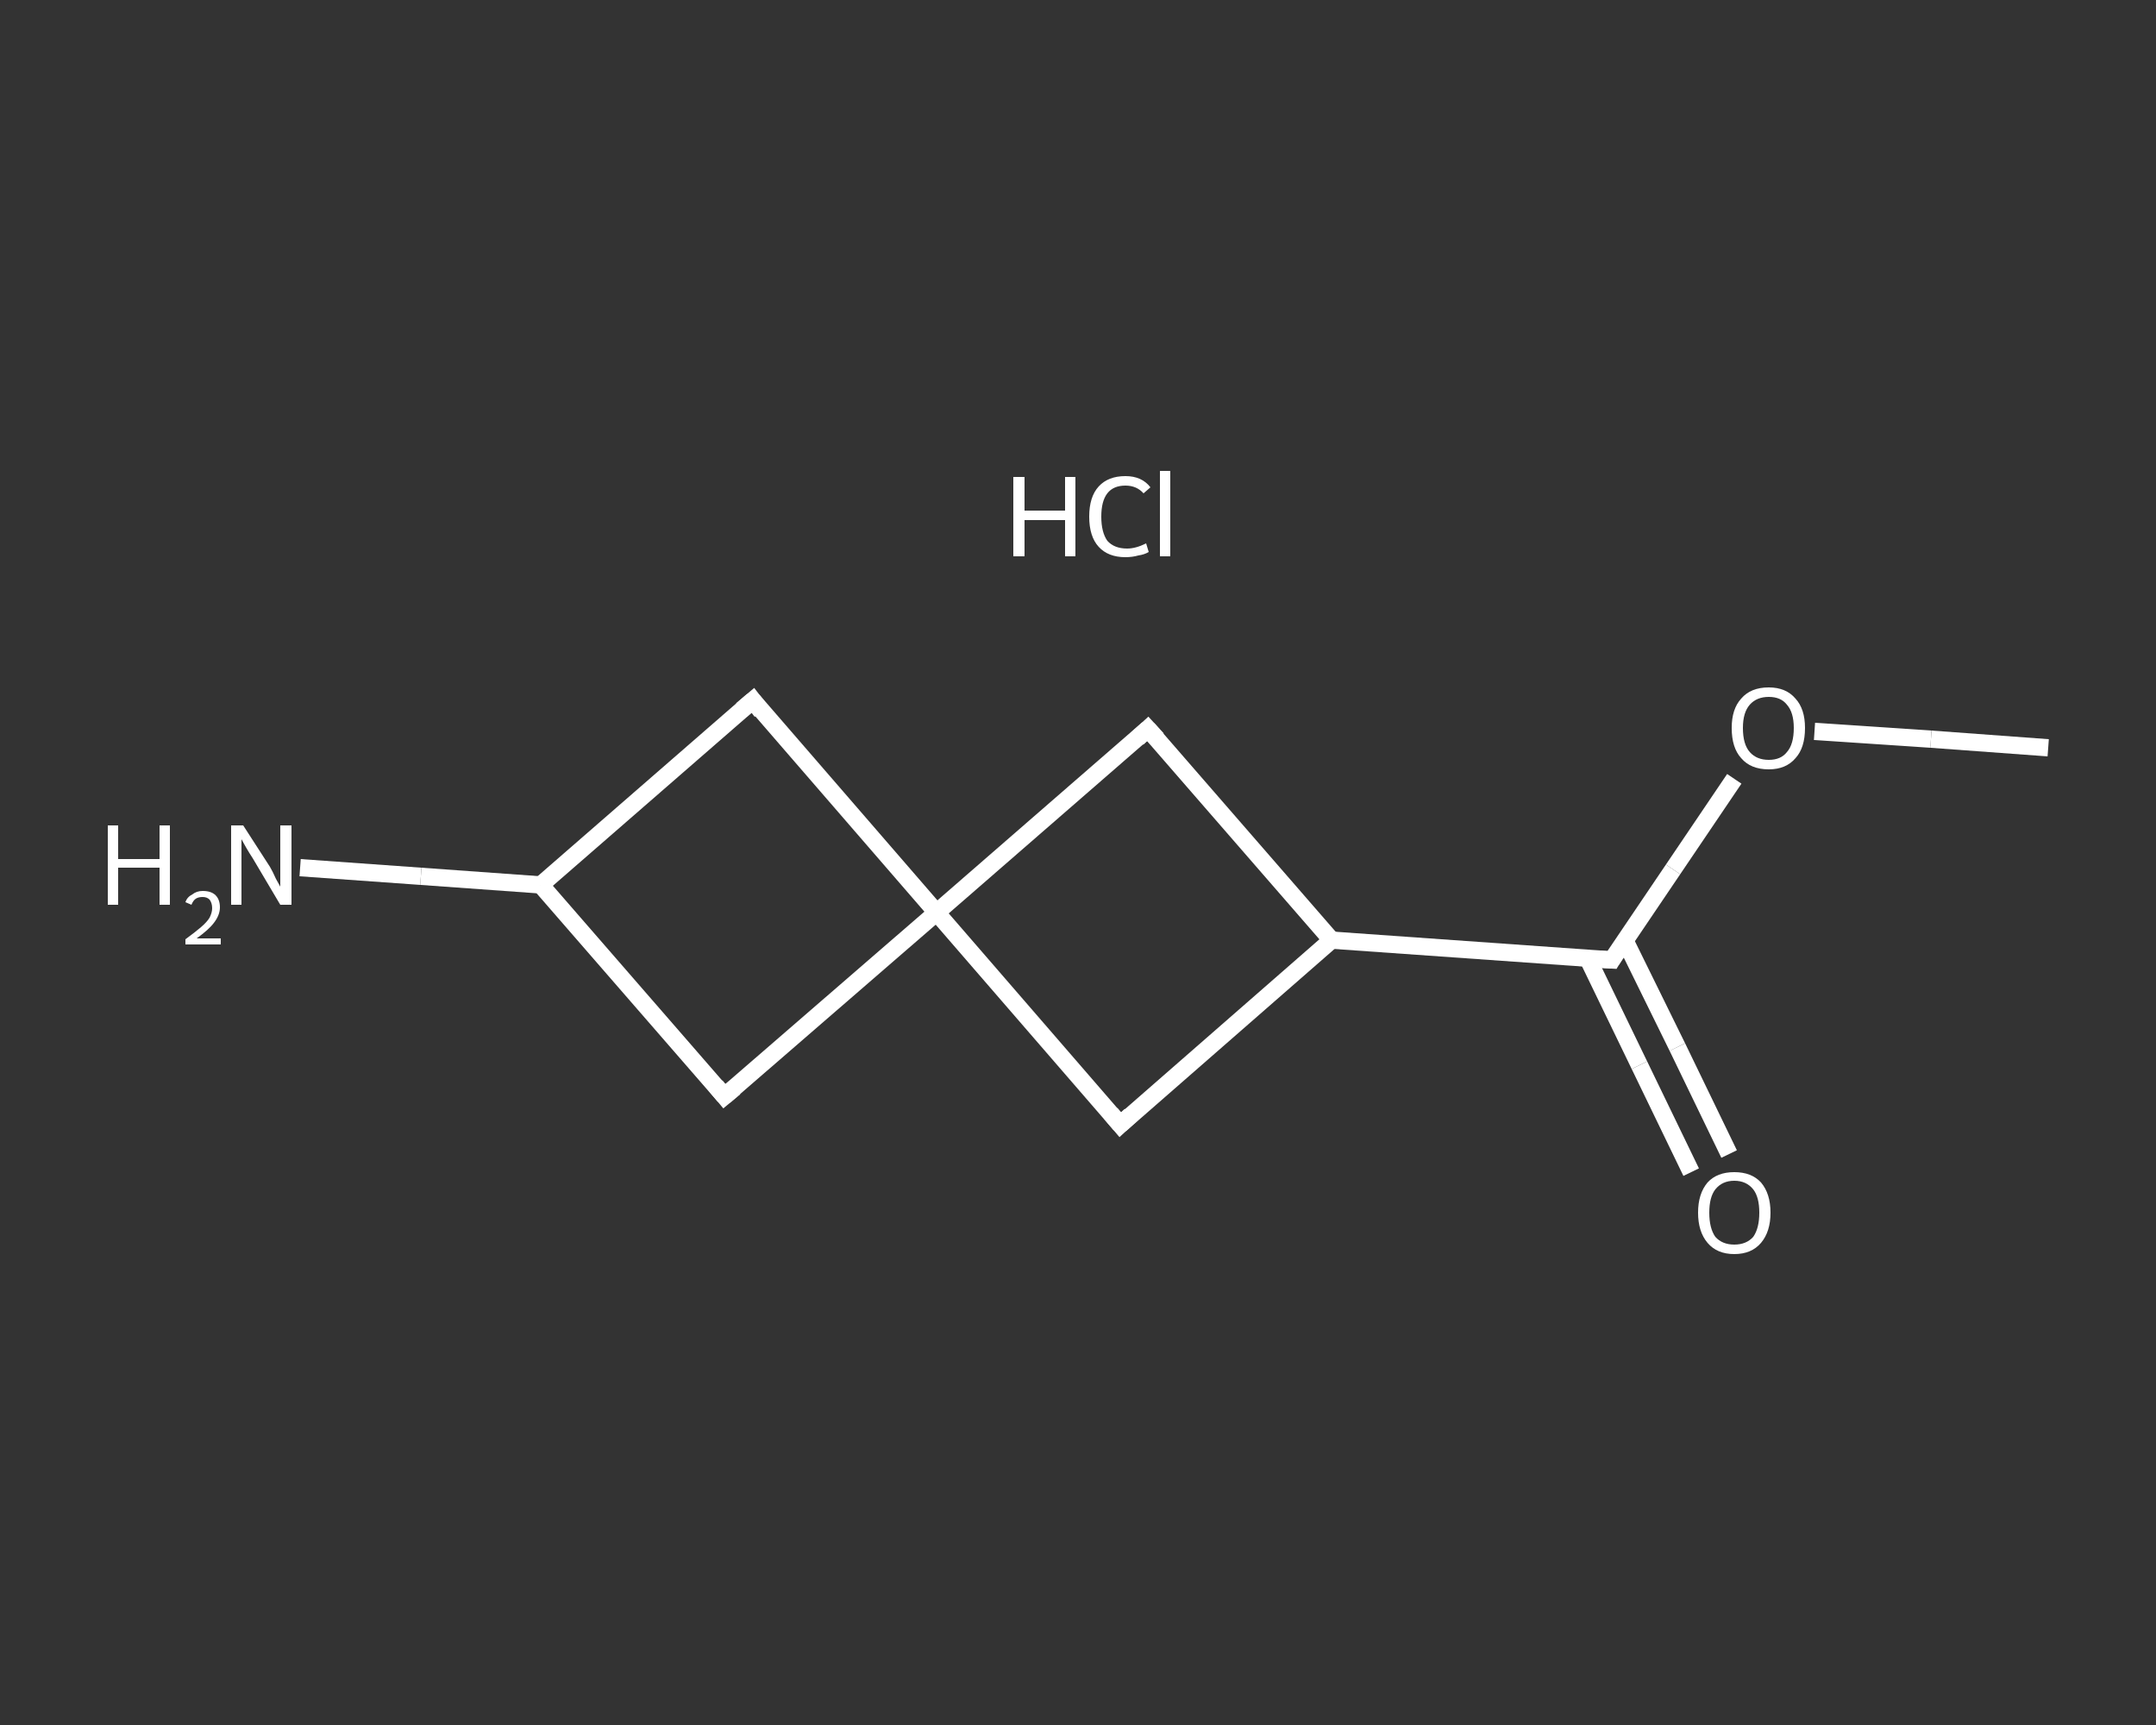<?xml version='1.0' encoding='iso-8859-1'?>
<svg version='1.1' baseProfile='full'
              xmlns='http://www.w3.org/2000/svg'
                      xmlns:rdkit='http://www.rdkit.org/xml'
                      xmlns:xlink='http://www.w3.org/1999/xlink'
                  xml:space='preserve'
width='250px' height='200px' viewBox='0 0 250 200'>
<rect x="0" y="0" width="250" height="200" fill="#333333" stroke="none"/>
<!-- END OF HEADER -->
<rect style='opacity:1.0;fill:transparent;stroke:none' width='250.0' height='200.0' x='0.0' y='0.0'> </rect>
<path class='bond-0 atom-0 atom-1' d='M 237.5,86.7 L 223.9,85.7' style='fill:none;fill-rule:evenodd;stroke:#FFFFFF;stroke-width:2.0px;stroke-linecap:butt;stroke-linejoin:miter;stroke-opacity:1' />
<path class='bond-0 atom-0 atom-1' d='M 223.9,85.7 L 210.4,84.8' style='fill:none;fill-rule:evenodd;stroke:#FFFFFF;stroke-width:2.0px;stroke-linecap:butt;stroke-linejoin:miter;stroke-opacity:1' />
<path class='bond-1 atom-1 atom-2' d='M 201.1,90.3 L 194.0,100.8' style='fill:none;fill-rule:evenodd;stroke:#FFFFFF;stroke-width:2.0px;stroke-linecap:butt;stroke-linejoin:miter;stroke-opacity:1' />
<path class='bond-1 atom-1 atom-2' d='M 194.0,100.8 L 186.9,111.3' style='fill:none;fill-rule:evenodd;stroke:#FFFFFF;stroke-width:2.0px;stroke-linecap:butt;stroke-linejoin:miter;stroke-opacity:1' />
<path class='bond-2 atom-2 atom-3' d='M 184.1,111.1 L 190.1,123.5' style='fill:none;fill-rule:evenodd;stroke:#FFFFFF;stroke-width:2.0px;stroke-linecap:butt;stroke-linejoin:miter;stroke-opacity:1' />
<path class='bond-2 atom-2 atom-3' d='M 190.1,123.5 L 196.1,135.9' style='fill:none;fill-rule:evenodd;stroke:#FFFFFF;stroke-width:2.0px;stroke-linecap:butt;stroke-linejoin:miter;stroke-opacity:1' />
<path class='bond-2 atom-2 atom-3' d='M 188.4,109.0 L 194.5,121.4' style='fill:none;fill-rule:evenodd;stroke:#FFFFFF;stroke-width:2.0px;stroke-linecap:butt;stroke-linejoin:miter;stroke-opacity:1' />
<path class='bond-2 atom-2 atom-3' d='M 194.5,121.4 L 200.5,133.8' style='fill:none;fill-rule:evenodd;stroke:#FFFFFF;stroke-width:2.0px;stroke-linecap:butt;stroke-linejoin:miter;stroke-opacity:1' />
<path class='bond-3 atom-2 atom-4' d='M 186.9,111.3 L 154.4,109.0' style='fill:none;fill-rule:evenodd;stroke:#FFFFFF;stroke-width:2.0px;stroke-linecap:butt;stroke-linejoin:miter;stroke-opacity:1' />
<path class='bond-4 atom-4 atom-5' d='M 154.4,109.0 L 129.9,130.4' style='fill:none;fill-rule:evenodd;stroke:#FFFFFF;stroke-width:2.0px;stroke-linecap:butt;stroke-linejoin:miter;stroke-opacity:1' />
<path class='bond-5 atom-5 atom-6' d='M 129.9,130.4 L 108.6,105.8' style='fill:none;fill-rule:evenodd;stroke:#FFFFFF;stroke-width:2.0px;stroke-linecap:butt;stroke-linejoin:miter;stroke-opacity:1' />
<path class='bond-6 atom-6 atom-7' d='M 108.6,105.8 L 87.3,81.2' style='fill:none;fill-rule:evenodd;stroke:#FFFFFF;stroke-width:2.0px;stroke-linecap:butt;stroke-linejoin:miter;stroke-opacity:1' />
<path class='bond-7 atom-7 atom-8' d='M 87.3,81.2 L 62.7,102.6' style='fill:none;fill-rule:evenodd;stroke:#FFFFFF;stroke-width:2.0px;stroke-linecap:butt;stroke-linejoin:miter;stroke-opacity:1' />
<path class='bond-8 atom-8 atom-9' d='M 62.7,102.6 L 48.8,101.6' style='fill:none;fill-rule:evenodd;stroke:#FFFFFF;stroke-width:2.0px;stroke-linecap:butt;stroke-linejoin:miter;stroke-opacity:1' />
<path class='bond-8 atom-8 atom-9' d='M 48.8,101.6 L 34.8,100.6' style='fill:none;fill-rule:evenodd;stroke:#FFFFFF;stroke-width:2.0px;stroke-linecap:butt;stroke-linejoin:miter;stroke-opacity:1' />
<path class='bond-9 atom-8 atom-10' d='M 62.7,102.6 L 84.0,127.1' style='fill:none;fill-rule:evenodd;stroke:#FFFFFF;stroke-width:2.0px;stroke-linecap:butt;stroke-linejoin:miter;stroke-opacity:1' />
<path class='bond-10 atom-6 atom-11' d='M 108.6,105.8 L 133.1,84.5' style='fill:none;fill-rule:evenodd;stroke:#FFFFFF;stroke-width:2.0px;stroke-linecap:butt;stroke-linejoin:miter;stroke-opacity:1' />
<path class='bond-11 atom-11 atom-4' d='M 133.1,84.5 L 154.4,109.0' style='fill:none;fill-rule:evenodd;stroke:#FFFFFF;stroke-width:2.0px;stroke-linecap:butt;stroke-linejoin:miter;stroke-opacity:1' />
<path class='bond-12 atom-10 atom-6' d='M 84.0,127.1 L 108.6,105.8' style='fill:none;fill-rule:evenodd;stroke:#FFFFFF;stroke-width:2.0px;stroke-linecap:butt;stroke-linejoin:miter;stroke-opacity:1' />
<path d='M 187.2,110.8 L 186.9,111.3 L 185.2,111.2' style='fill:none;stroke:#FFFFFF;stroke-width:2.0px;stroke-linecap:butt;stroke-linejoin:miter;stroke-opacity:1;' />
<path d='M 131.1,129.3 L 129.9,130.4 L 128.8,129.1' style='fill:none;stroke:#FFFFFF;stroke-width:2.0px;stroke-linecap:butt;stroke-linejoin:miter;stroke-opacity:1;' />
<path d='M 88.3,82.5 L 87.3,81.2 L 86.0,82.3' style='fill:none;stroke:#FFFFFF;stroke-width:2.0px;stroke-linecap:butt;stroke-linejoin:miter;stroke-opacity:1;' />
<path d='M 83.0,125.9 L 84.0,127.1 L 85.2,126.1' style='fill:none;stroke:#FFFFFF;stroke-width:2.0px;stroke-linecap:butt;stroke-linejoin:miter;stroke-opacity:1;' />
<path d='M 131.9,85.6 L 133.1,84.5 L 134.2,85.7' style='fill:none;stroke:#FFFFFF;stroke-width:2.0px;stroke-linecap:butt;stroke-linejoin:miter;stroke-opacity:1;' />
<path class='atom-1' d='M 200.8 84.4
Q 200.8 82.2, 201.9 81.0
Q 203.0 79.7, 205.1 79.7
Q 207.1 79.7, 208.2 81.0
Q 209.3 82.2, 209.3 84.4
Q 209.3 86.7, 208.2 87.9
Q 207.1 89.2, 205.1 89.2
Q 203.0 89.2, 201.9 87.9
Q 200.8 86.7, 200.8 84.4
M 205.1 88.1
Q 206.5 88.1, 207.2 87.2
Q 208.0 86.3, 208.0 84.4
Q 208.0 82.6, 207.2 81.7
Q 206.5 80.8, 205.1 80.8
Q 203.7 80.8, 202.9 81.7
Q 202.1 82.6, 202.1 84.4
Q 202.1 86.3, 202.9 87.2
Q 203.7 88.1, 205.1 88.1
' fill='#FFFFFF'/>
<path class='atom-3' d='M 196.9 140.6
Q 196.9 138.4, 198.0 137.1
Q 199.1 135.9, 201.1 135.9
Q 203.1 135.9, 204.2 137.1
Q 205.3 138.4, 205.3 140.6
Q 205.3 142.8, 204.2 144.1
Q 203.1 145.4, 201.1 145.4
Q 199.1 145.4, 198.0 144.1
Q 196.9 142.8, 196.9 140.6
M 201.1 144.3
Q 202.5 144.3, 203.3 143.4
Q 204.0 142.4, 204.0 140.6
Q 204.0 138.8, 203.3 137.9
Q 202.5 136.9, 201.1 136.9
Q 199.7 136.9, 198.9 137.9
Q 198.2 138.8, 198.2 140.6
Q 198.2 142.4, 198.9 143.4
Q 199.7 144.3, 201.1 144.3
' fill='#FFFFFF'/>
<path class='atom-9' d='M 12.5 95.7
L 13.7 95.7
L 13.7 99.6
L 18.5 99.6
L 18.5 95.7
L 19.7 95.7
L 19.7 104.9
L 18.5 104.9
L 18.5 100.6
L 13.7 100.6
L 13.7 104.9
L 12.5 104.9
L 12.5 95.7
' fill='#FFFFFF'/>
<path class='atom-9' d='M 21.5 104.6
Q 21.7 104.0, 22.3 103.7
Q 22.8 103.3, 23.5 103.3
Q 24.5 103.3, 25.0 103.8
Q 25.5 104.3, 25.5 105.2
Q 25.5 106.1, 24.8 107.0
Q 24.2 107.8, 22.8 108.8
L 25.6 108.8
L 25.6 109.5
L 21.5 109.5
L 21.5 108.9
Q 22.6 108.1, 23.3 107.5
Q 24.0 106.9, 24.3 106.4
Q 24.6 105.8, 24.6 105.3
Q 24.6 104.7, 24.3 104.3
Q 24.0 104.0, 23.5 104.0
Q 23.0 104.0, 22.7 104.2
Q 22.4 104.4, 22.2 104.9
L 21.5 104.6
' fill='#FFFFFF'/>
<path class='atom-9' d='M 28.2 95.7
L 31.3 100.5
Q 31.6 101.0, 32.0 101.9
Q 32.5 102.8, 32.5 102.8
L 32.5 95.7
L 33.8 95.7
L 33.8 104.9
L 32.5 104.9
L 29.3 99.5
Q 28.9 98.9, 28.5 98.2
Q 28.1 97.5, 28.0 97.3
L 28.0 104.9
L 26.8 104.9
L 26.8 95.7
L 28.2 95.7
' fill='#FFFFFF'/>
<path class='atom-12' d='M 117.5 55.3
L 118.8 55.3
L 118.8 59.2
L 123.5 59.2
L 123.5 55.3
L 124.7 55.3
L 124.7 64.5
L 123.5 64.5
L 123.5 60.3
L 118.8 60.3
L 118.8 64.5
L 117.5 64.5
L 117.5 55.3
' fill='#FFFFFF'/>
<path class='atom-12' d='M 126.3 59.9
Q 126.3 57.6, 127.4 56.4
Q 128.5 55.2, 130.5 55.2
Q 132.4 55.2, 133.4 56.5
L 132.6 57.2
Q 131.8 56.3, 130.5 56.3
Q 129.1 56.3, 128.4 57.2
Q 127.7 58.1, 127.7 59.9
Q 127.7 61.7, 128.4 62.7
Q 129.2 63.6, 130.7 63.6
Q 131.7 63.6, 132.9 63.0
L 133.2 64.0
Q 132.7 64.3, 132.0 64.4
Q 131.3 64.6, 130.5 64.6
Q 128.5 64.6, 127.4 63.4
Q 126.3 62.2, 126.3 59.9
' fill='#FFFFFF'/>
<path class='atom-12' d='M 134.5 54.6
L 135.7 54.6
L 135.7 64.5
L 134.5 64.5
L 134.5 54.6
' fill='#FFFFFF'/>
</svg>
